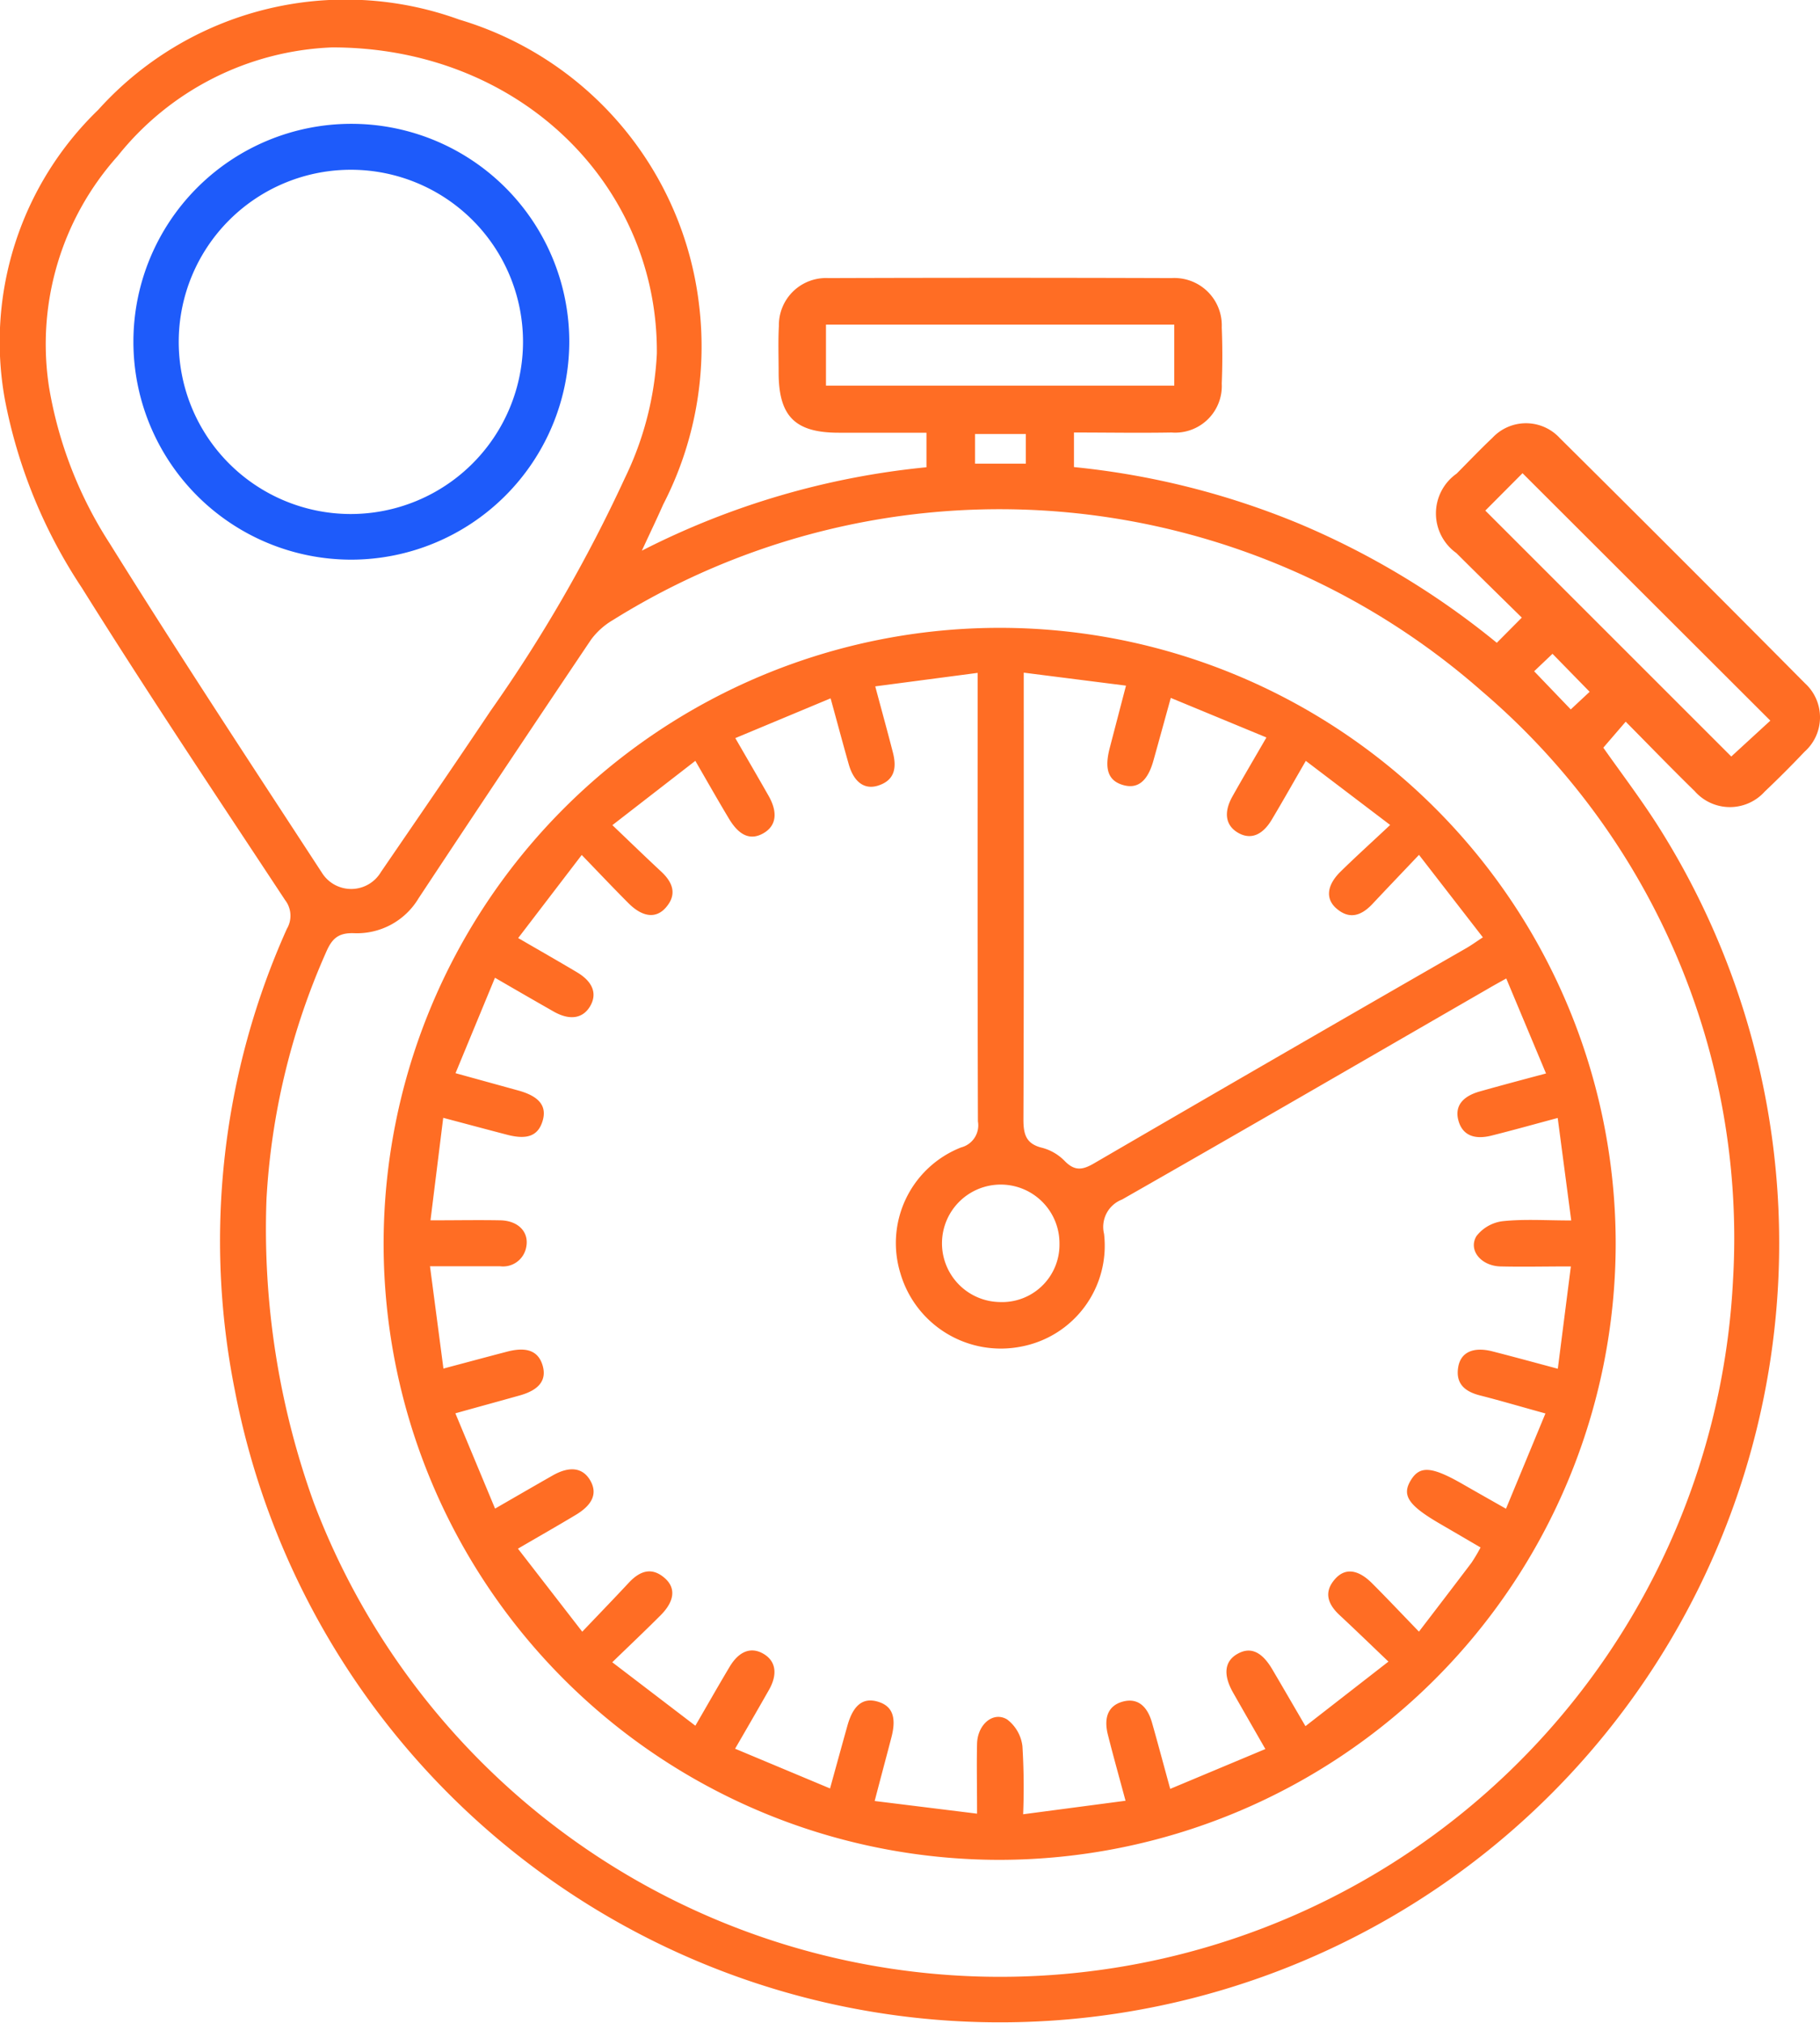 <svg xmlns="http://www.w3.org/2000/svg" xmlns:xlink="http://www.w3.org/1999/xlink" width="50.75" height="56.404" viewBox="0 0 50.75 56.404">
  <defs>
    <clipPath id="clip-path">
      <rect id="Rectangle_47914" data-name="Rectangle 47914" width="50.75" height="56.404" fill="none"/>
    </clipPath>
  </defs>
  <g id="Group_130062" data-name="Group 130062" clip-path="url(#clip-path)">
    <path id="Path_212645" data-name="Path 212645" d="M41.74,17.923l.695-.7c-.615-.605-1.224-1.2-1.825-1.8a1.357,1.357,0,0,1,.007-2.215c.332-.334.656-.675,1-1a1.28,1.28,0,0,1,1.874.005q3.433,3.406,6.839,6.84a1.284,1.284,0,0,1-.012,1.911q-.539.569-1.109,1.11a1.306,1.306,0,0,1-1.954-.013c-.646-.63-1.273-1.28-1.923-1.936l-.624.725c.465.662,1,1.367,1.479,2.11A21.727,21.727,0,1,1,6.549,38.773,21.245,21.245,0,0,1,8,25.9a.714.714,0,0,0-.05-.8c-1.907-2.892-3.834-5.773-5.669-8.71A14.37,14.37,0,0,1,.138,11.151a8.994,8.994,0,0,1,2.6-8.087A9.278,9.278,0,0,1,12.808.547,9.445,9.445,0,0,1,19.493,8.5a9.609,9.609,0,0,1-1,5.568c-.173.392-.359.778-.595,1.288a22.165,22.165,0,0,1,7.936-2.326v-.963c-.819,0-1.633,0-2.447,0-1.216,0-1.672-.457-1.675-1.67,0-.436-.017-.872.007-1.307A1.314,1.314,0,0,1,23.1,7.755q4.784-.016,9.568,0a1.321,1.321,0,0,1,1.4,1.374c.021.522.021,1.046,0,1.568a1.3,1.3,0,0,1-1.4,1.364c-.9.016-1.8,0-2.721,0v.964A22.1,22.1,0,0,1,36.217,14.6a22.421,22.421,0,0,1,5.523,3.327M7.431,33.441a22.484,22.484,0,0,0,1.32,8.465,20.462,20.462,0,0,0,39.573-6.2,20.044,20.044,0,0,0-7-16.429,20.354,20.354,0,0,0-24.23-1.988,2.04,2.04,0,0,0-.612.547q-2.421,3.6-4.811,7.215a2,2,0,0,1-1.8.972c-.459-.015-.623.169-.785.546a19.6,19.6,0,0,0-1.655,6.868M9.258,1.322a8.045,8.045,0,0,0-5.977,3.03A7.863,7.863,0,0,0,1.368,10.8a11.533,11.533,0,0,0,1.69,4.353c1.93,3.1,3.941,6.153,5.937,9.213a.963.963,0,0,0,1.626-.047c1.023-1.494,2.049-2.986,3.055-4.491a41.348,41.348,0,0,0,3.75-6.5,8.926,8.926,0,0,0,.89-3.465c.038-4.692-3.816-8.545-9.059-8.541M41.415,14.236l6.861,6.86,1.089-1-6.91-6.9-1.04,1.045M23.032,10.753h9.712v-1.7H23.032Zm5.573,1.35H27.189v.827h1.416Zm15.723,7.19-1.037-1.061-.512.487L43.8,19.783l.525-.49" transform="translate(0 0)" fill="#ff6d24"/>
    <path id="Path_212646" data-name="Path 212646" d="M119.516,201.524a17.178,17.178,0,1,1,17.165-17.167,17.2,17.2,0,0,1-17.165,17.167m-4.746-1.978c.183-.664.334-1.215.488-1.764.162-.579.439-.794.855-.667.4.121.517.435.373.989s-.3,1.131-.468,1.779l2.855.353c0-.737-.014-1.347,0-1.955.016-.538.454-.907.84-.671a1.1,1.1,0,0,1,.425.743,18.856,18.856,0,0,1,.02,1.9l2.855-.377c-.179-.667-.343-1.25-.491-1.837-.127-.5.022-.82.412-.927s.677.093.818.589c.165.58.32,1.163.507,1.844l2.653-1.111c-.332-.58-.618-1.076-.9-1.573s-.244-.879.13-1.085c.357-.2.673-.056.961.432s.589,1.009.927,1.588l2.314-1.8c-.51-.487-.936-.9-1.366-1.3-.32-.3-.448-.633-.125-1,.28-.32.643-.277,1.037.118.426.426.838.864,1.305,1.346.536-.7,1-1.306,1.462-1.917a4.79,4.79,0,0,0,.256-.43c-.387-.226-.744-.435-1.1-.642-.914-.528-1.106-.808-.843-1.236.252-.411.586-.383,1.46.12.372.214.745.424,1.192.678l1.1-2.657c-.676-.186-1.241-.354-1.813-.5-.431-.106-.7-.329-.618-.8.073-.414.43-.566.955-.431.583.149,1.163.308,1.821.484l.364-2.853c-.721,0-1.344.015-1.966,0-.539-.016-.9-.453-.668-.844a1.094,1.094,0,0,1,.744-.419c.6-.062,1.2-.019,1.9-.019l-.377-2.858c-.672.18-1.256.344-1.844.491-.5.126-.815-.024-.924-.417s.1-.676.6-.815c.58-.164,1.163-.319,1.842-.5l-1.109-2.649c-.231.129-.382.212-.531.3-3.393,1.958-6.781,3.925-10.184,5.865a.818.818,0,0,0-.5.957,2.861,2.861,0,0,1-2.3,3.141,2.918,2.918,0,0,1-3.379-2.043,2.865,2.865,0,0,1,1.694-3.509.636.636,0,0,0,.468-.725c-.013-3.956-.008-7.913-.008-11.869v-.639l-2.855.376c.179.67.341,1.255.492,1.843.106.413.062.775-.415.925-.38.12-.674-.1-.815-.591-.165-.581-.32-1.164-.507-1.843l-2.657,1.109c.34.589.638,1.1.928,1.61.267.472.211.841-.148,1.045s-.677.067-.965-.421c-.3-.5-.589-1.01-.93-1.6l-2.313,1.793c.51.488.936.9,1.366,1.3.32.3.445.635.123,1-.273.313-.65.267-1.038-.121-.426-.426-.839-.864-1.306-1.347l-1.772,2.317c.6.348,1.125.647,1.645.957.44.263.564.6.361.944s-.565.4-1.005.155c-.527-.3-1.047-.6-1.648-.949l-1.1,2.661,1.754.484c.584.162.8.436.673.852s-.434.525-.987.381-1.133-.3-1.783-.472l-.355,2.858c.737,0,1.346-.012,1.954,0,.5.013.8.333.715.748a.656.656,0,0,1-.731.533c-.62,0-1.241,0-1.952,0l.375,2.853c.648-.172,1.216-.326,1.785-.474.544-.141.864-.012.981.389s-.09.68-.633.833c-.565.159-1.131.313-1.8.5l1.107,2.657c.59-.34,1.1-.636,1.61-.926.475-.269.839-.215,1.045.143s.067.679-.417.966c-.5.3-1.01.591-1.6.934l1.793,2.316c.487-.511.9-.938,1.3-1.368.3-.32.632-.45,1-.127.317.277.275.647-.116,1.038-.425.426-.863.84-1.347,1.309l2.317,1.77c.348-.6.646-1.125.956-1.644.262-.439.6-.563.944-.361s.4.565.156,1c-.3.527-.6,1.047-.948,1.646l2.657,1.112m12.151-29.315-2.659-1.1c-.18.65-.33,1.2-.484,1.748-.162.581-.442.8-.849.681s-.525-.437-.369-1.034l.453-1.737-2.851-.362v.7c0,3.921.006,7.843-.009,11.764,0,.422.079.682.531.788a1.364,1.364,0,0,1,.622.368c.271.276.485.256.808.068q5.191-3.021,10.4-6.013c.13-.075.253-.165.45-.294l-1.781-2.3c-.481.507-.89.934-1.294,1.365-.3.32-.631.452-1,.137-.32-.27-.282-.653.108-1.036.431-.423.88-.827,1.382-1.3l-2.352-1.787c-.357.618-.647,1.133-.95,1.64-.264.443-.6.565-.944.362s-.4-.561-.158-1c.289-.516.59-1.026.95-1.648m-5.767,14.107a1.638,1.638,0,1,0-1.67,1.63,1.6,1.6,0,0,0,1.67-1.63" transform="translate(-91.628 -149.66)" fill="#ff6d24"/>
    <path id="Path_212647" data-name="Path 212647" d="M41.431,45.126a6.077,6.077,0,1,1,6.08-6.077,6.088,6.088,0,0,1-6.08,6.077m4.79-6.063a4.8,4.8,0,1,0-4.83,4.79,4.807,4.807,0,0,0,4.83-4.79" transform="translate(-31.637 -29.519)" fill="#1e5bfa"/>
  </g>
</svg>
